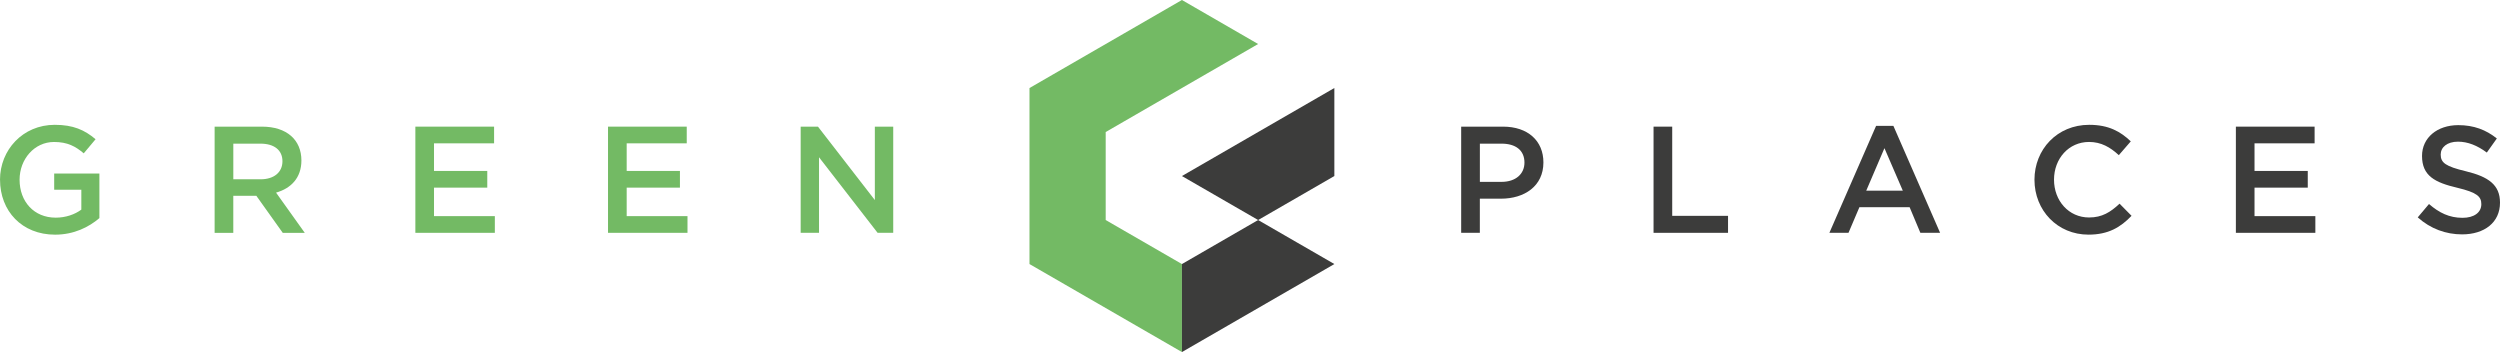 <?xml version="1.0" encoding="UTF-8"?>
<svg id="Ebene_2" data-name="Ebene 2" xmlns="http://www.w3.org/2000/svg" viewBox="0 0 961.57 135.41">
  <defs>
    <style>
      .cls-1 {
        fill: #3c3c3b;
      }

      .cls-1, .cls-2 {
        stroke-width: 0px;
      }

      .cls-2 {
        fill: #73ba64;
      }
    </style>
  </defs>
  <g id="Ebene_1-2" data-name="Ebene 1">
    <g>
      <polygon class="cls-2" points="454.6 0 395.97 33.86 395.97 101.56 454.6 135.41 454.6 101.56 425.28 84.63 425.28 50.78 483.91 16.93 454.6 0"/>
      <g>
        <path class="cls-2" d="m0,69.13c0-11.44,8.75-21.12,21.06-21.12,7.12,0,11.5,1.99,15.7,5.54l-4.55,5.43c-3.15-2.68-6.25-4.37-11.44-4.37-7.53,0-13.24,6.59-13.24,14.52,0,8.4,5.54,14.59,13.89,14.59,3.85,0,7.35-1.23,9.86-3.09v-7.65h-10.44v-6.24h17.39v17.15c-4.03,3.45-9.8,6.37-17.04,6.37-12.78,0-21.18-9.1-21.18-21.13"/>
        <path class="cls-2" d="m82.56,48.71h18.2c9.57,0,15.17,5.13,15.17,13.01,0,6.71-4.02,10.74-9.75,12.37l11.04,15.47h-8.47l-10.15-14.24h-8.87v14.24h-7.18v-40.85Zm17.68,20.25c5.13,0,8.4-2.68,8.4-6.94s-3.15-6.77-8.46-6.77h-10.44v13.71h10.5Z"/>
      </g>
      <polygon class="cls-2" points="159.76 48.71 190.04 48.71 190.04 55.13 166.93 55.13 166.93 65.75 187.42 65.75 187.42 72.17 166.93 72.17 166.93 83.13 190.33 83.13 190.33 89.55 159.76 89.55 159.76 48.71"/>
      <polygon class="cls-2" points="233.86 48.71 264.14 48.71 264.14 55.13 241.04 55.13 241.04 65.75 261.52 65.75 261.52 72.17 241.04 72.17 241.04 83.13 264.43 83.13 264.43 89.55 233.86 89.55 233.86 48.71"/>
      <polygon class="cls-2" points="307.96 48.71 314.61 48.71 336.49 76.95 336.49 48.71 343.56 48.71 343.56 89.55 337.55 89.55 315.02 60.49 315.02 89.55 307.96 89.55 307.96 48.71"/>
      <polygon class="cls-1" points="454.6 101.56 454.6 135.41 513.24 101.56 483.91 84.63 454.6 101.56"/>
      <polygon class="cls-1" points="513.23 33.85 454.6 67.71 483.92 84.63 513.23 67.71 513.23 33.85"/>
      <path class="cls-1" d="m562.02,48.71h16.1c9.51,0,15.52,5.43,15.52,13.77,0,9.16-7.35,13.94-16.34,13.94h-8.11v13.13h-7.18v-40.85Zm15.52,21.24c5.43,0,8.81-3.03,8.81-7.41,0-4.79-3.44-7.29-8.81-7.29h-8.34v14.7h8.34Z"/>
      <polygon class="cls-1" points="636 48.71 643.18 48.71 643.18 83.02 664.65 83.02 664.65 89.55 636 89.55 636 48.71"/>
      <path class="cls-1" d="m721.6,48.41h6.65l17.97,41.14h-7.59l-4.14-9.86h-19.31l-4.2,9.86h-7.35l17.97-41.14Zm10.27,24.92l-7.06-16.34-7,16.34h14.06Z"/>
      <path class="cls-1" d="m782.51,69.13c0-11.61,8.69-21.12,21.06-21.12,7.53,0,12.08,2.63,15.99,6.36l-4.61,5.31c-3.27-3.03-6.77-5.08-11.44-5.08-7.82,0-13.48,6.41-13.48,14.52s5.66,14.53,13.48,14.53c5.02,0,8.23-2.04,11.73-5.31l4.61,4.67c-4.26,4.43-8.93,7.24-16.57,7.24-11.9,0-20.77-9.28-20.77-21.13"/>
      <polygon class="cls-1" points="859.98 48.71 890.26 48.71 890.26 55.13 867.15 55.13 867.15 65.75 887.63 65.75 887.63 72.17 867.15 72.17 867.15 83.13 890.55 83.13 890.55 89.55 859.98 89.55 859.98 48.71"/>
      <path class="cls-1" d="m929.94,83.6l4.32-5.13c3.91,3.38,7.82,5.31,12.9,5.31,4.43,0,7.23-2.04,7.23-5.25,0-2.92-1.63-4.49-9.21-6.3-8.7-2.04-13.6-4.61-13.6-12.26,0-7,5.83-11.84,13.95-11.84,5.95,0,10.68,1.81,14.82,5.13l-3.85,5.42c-3.67-2.74-7.35-4.19-11.09-4.19-4.2,0-6.65,2.16-6.65,4.96,0,3.15,1.87,4.55,9.68,6.42,8.64,2.1,13.13,5.19,13.13,12.08,0,7.64-6.02,12.2-14.59,12.2-6.24,0-12.14-2.16-17.04-6.53"/>
    </g>
  </g>
</svg>